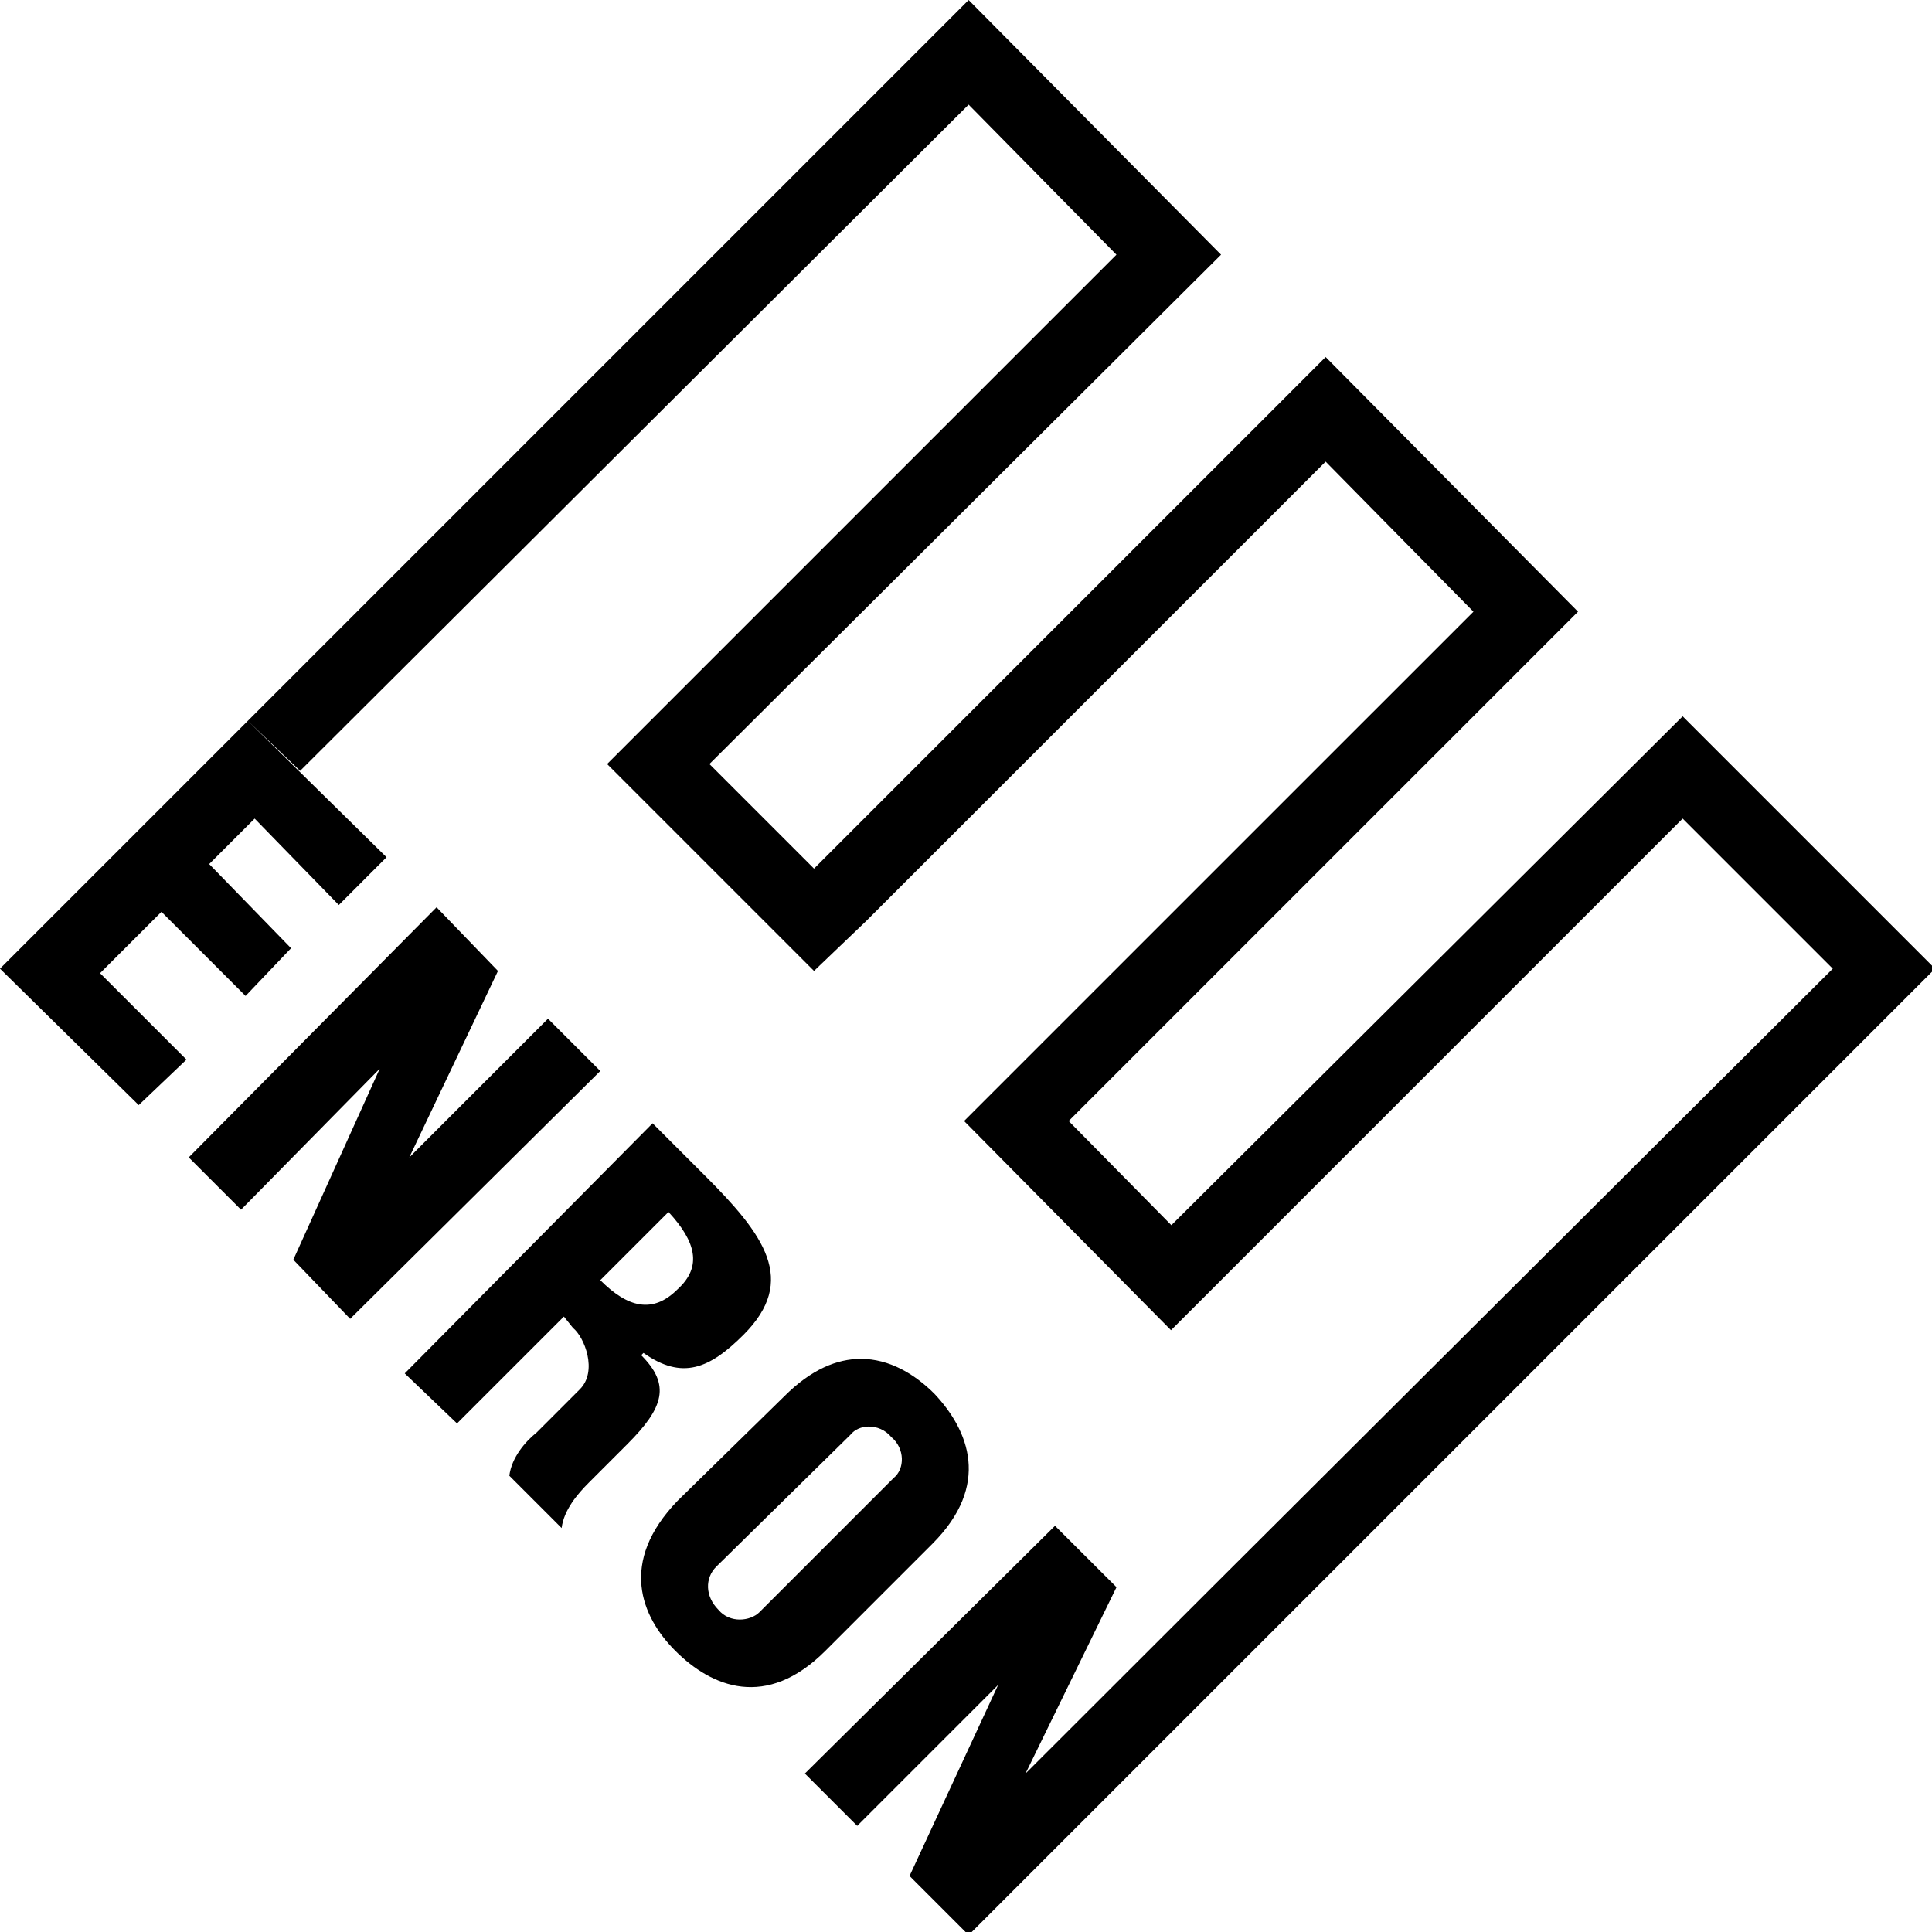 <?xml version="1.0" encoding="UTF-8" standalone="no"?>
<!-- Created with Inkscape (http://www.inkscape.org/) -->

<svg
   width="113.408mm"
   height="113.409mm"
   viewBox="0 0 113.408 113.409"
   version="1.1"
   id="svg5"
   xml:space="preserve"
   xmlns:xlink="http://www.w3.org/1999/xlink"
   xmlns="http://www.w3.org/2000/svg"
   xmlns:svg="http://www.w3.org/2000/svg"><defs
     id="defs2"><rect
       id="SVGID_1_"
       x="1.009"
       y="0.28"
       width="195.718"
       height="62.245" /><rect
       id="SVGID_1_-0"
       x="1.009"
       y="0.28"
       width="195.718"
       height="62.245" /><rect
       id="rect1416"
       x="1.009"
       y="0.28"
       width="195.718"
       height="62.245" /><defs
       id="defs3759"><rect
         id="rect10809"
         x="1.009"
         y="0.28"
         width="195.718"
         height="62.245" /></defs><clipPath
       id="SVGID_2_"><use
         xlink:href="#SVGID_1_-0"
         overflow="visible"
         id="use3763"
         style="overflow:visible"
         x="0"
         y="0"
         width="62.75"
         height="62.75" /></clipPath></defs><g
     id="layer1"
     transform="translate(50.238,-310.359)"><path
       id="polygon3103"
       style="fill:#000000;fill-rule:evenodd"
       d="M 215.339 2.212 L 55.677 161.876 L 67.259 172.956 L 215.339 25.382 L 248.08 58.624 L 135.257 171.446 L 181.089 217.28 L 192.673 206.198 L 294.418 104.458 L 327.158 137.7 L 214.332 250.521 L 260.168 296.86 L 271.75 285.28 L 271.75 285.278 L 271.752 285.276 L 373.5 183.53 L 406.75 216.78 C 347.143 276.204 287.453 335.546 227.937 395.062 L 248.093 353.78 L 234.468 340.187 L 179.062 395.062 L 190.656 406.655 L 221.875 375.437 L 202.25 417.749 L 215.343 430.843 C 286.698 359.489 358.052 288.134 429.406 216.78 L 373.5 160.874 L 260.244 273.599 L 237.5 250.521 L 350.322 137.7 L 294.418 81.29 L 181.089 194.614 L 157.922 171.446 L 271.25 58.624 L 215.339 2.212 z M 55.677 161.876 L 0.777 216.776 L 31.502 246.997 L 42.08 236.921 L 22.939 217.782 L 36.541 204.185 L 55.173 222.819 L 65.248 212.243 L 47.115 193.607 L 57.187 183.534 L 75.826 202.673 L 86.4 192.095 L 55.677 161.876 z M 97.482 203.177 L 42.582 258.581 L 54.166 270.165 L 84.89 238.937 L 65.75 281.245 L 78.343 294.343 L 133.746 239.441 L 122.162 227.855 L 91.437 258.581 L 111.082 217.28 L 97.482 203.177 z M 145.33 251.025 L 90.429 306.431 L 102.013 317.511 L 125.685 293.839 L 127.703 296.358 C 130.219 298.368 133.243 305.927 129.213 309.958 L 119.644 319.526 C 117.123 321.541 114.101 325.064 113.599 329.095 L 125.183 340.679 C 125.685 336.654 128.708 333.127 131.228 330.607 L 139.791 322.044 C 147.848 313.982 149.36 308.95 142.812 302.4 L 143.316 301.896 C 151.878 307.943 157.921 305.423 165.478 297.87 C 177.566 285.782 170.01 275.704 156.916 262.608 L 145.33 251.025 z M 148.855 270.669 C 154.899 277.214 156.411 282.757 150.871 287.79 C 145.33 293.333 139.793 291.821 133.746 285.78 L 148.855 270.669 z M 191.443 303.208 C 186.204 303.214 180.476 305.53 174.541 311.464 L 150.871 334.638 C 137.774 348.232 142.812 360.323 150.365 367.876 C 158.426 375.933 170.513 380.972 183.609 367.876 L 207.281 344.204 C 220.379 331.109 215.339 319.023 207.785 310.966 C 203.378 306.556 197.766 303.201 191.443 303.208 z M 193.175 318.198 C 194.971 318.174 196.879 318.926 198.216 320.532 C 201.238 323.051 201.238 327.581 198.72 329.597 L 169.004 359.316 C 166.989 361.326 162.455 361.83 159.937 358.812 C 156.916 355.789 156.916 351.757 159.433 349.237 L 189.15 320.028 C 190.094 318.848 191.591 318.22 193.175 318.198 z "
       transform="matrix(0.265,0,0,0.265,-50.444,309.774)" /></g></svg>

